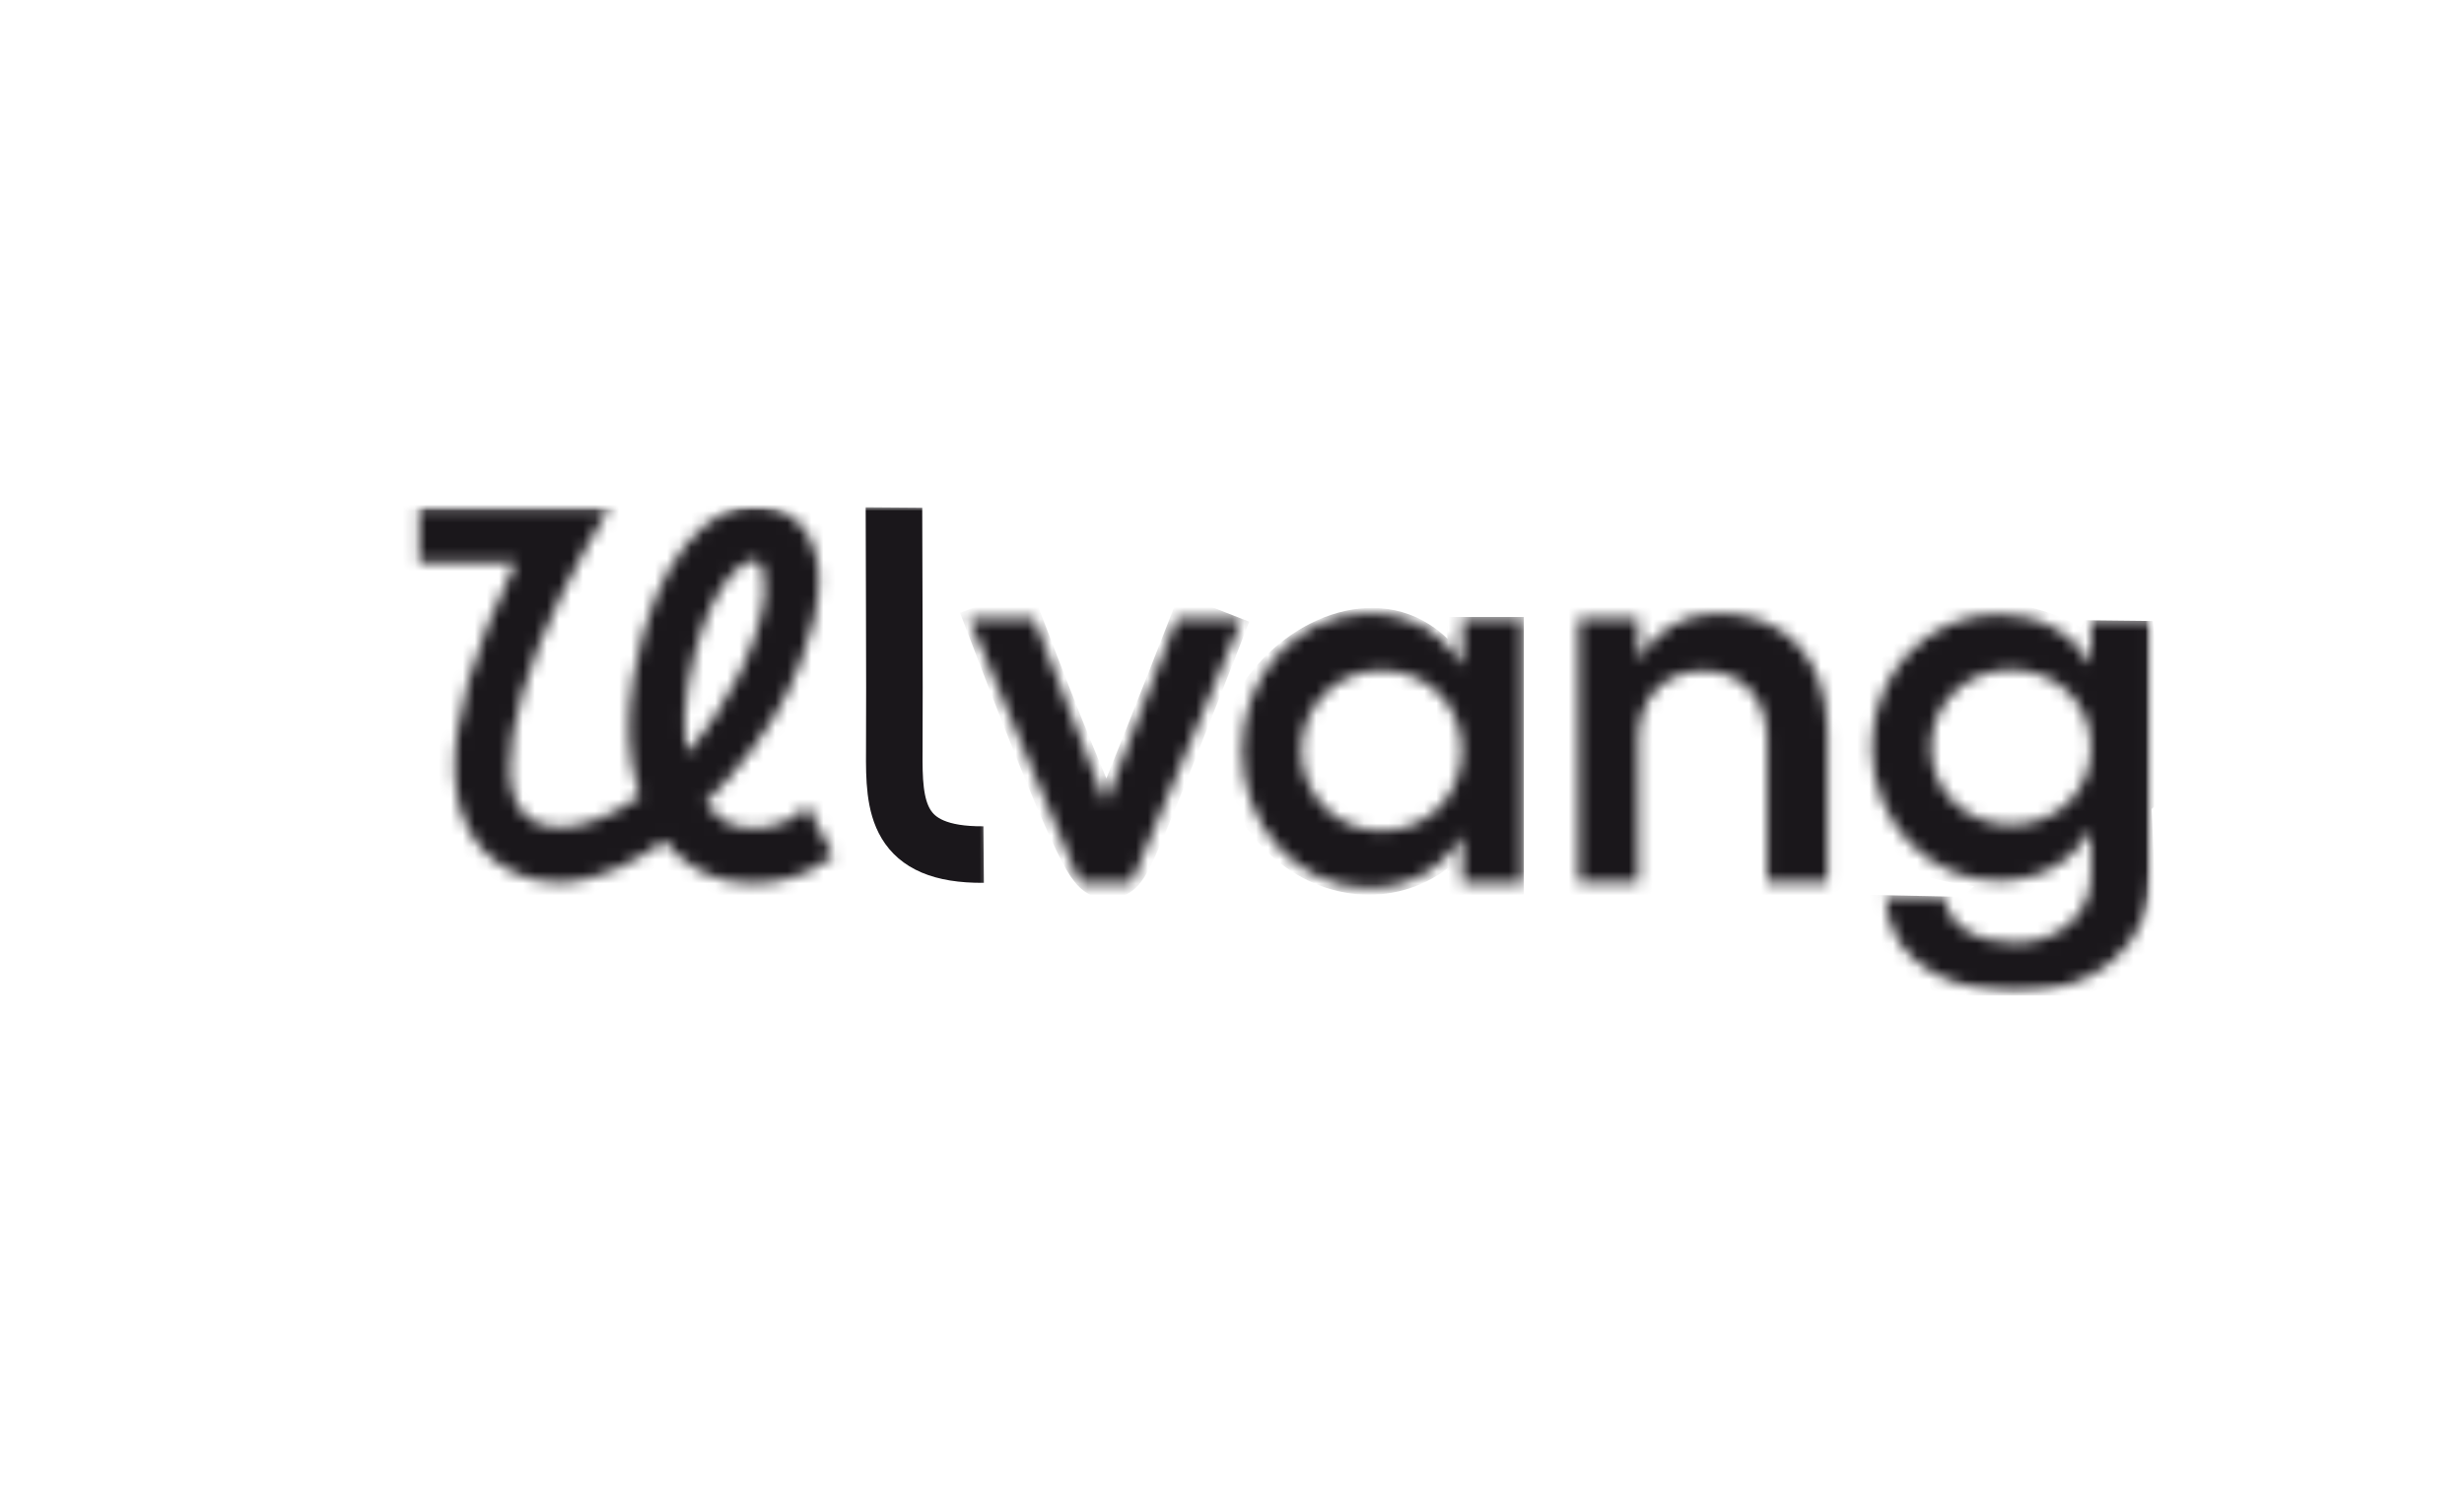 <svg xmlns="http://www.w3.org/2000/svg" width="205" height="125" viewBox="0 0 205 125" fill="none"><g clip-path="url(#clip0_3423_5808)"><mask id="mask0_3423_5808" style="mask-type:luminance" maskUnits="userSpaceOnUse" x="25" y="42" width="155" height="41"><path d="M179.241 42H25V82.834H179.241V42Z" fill="white"></path></mask><g mask="url(#mask0_3423_5808)"><mask id="mask1_3423_5808" style="mask-type:luminance" maskUnits="userSpaceOnUse" x="25" y="42" width="155" height="41"><path d="M25 42H179.241V82.834H25V42Z" fill="white"></path></mask><g mask="url(#mask1_3423_5808)"><mask id="mask2_3423_5808" style="mask-type:alpha" maskUnits="userSpaceOnUse" x="34" y="42" width="36" height="32"><path fill-rule="evenodd" clip-rule="evenodd" d="M61.407 68.761C60.408 68.538 59.46 67.871 58.699 66.814C61.607 63.942 64.038 60.602 65.44 57.777C66.755 55.124 69.568 48.526 67.263 44.554C66.389 43.049 64.893 42.168 63.049 42.074C59.134 41.87 54.429 46.22 52.697 56.381C52.128 59.728 52.236 62.826 53.004 65.482C53.029 65.567 53.194 66.088 53.219 66.172L53.227 66.187C52.291 66.939 51.524 67.372 50.15 67.99C48.363 68.794 46.211 69.109 44.851 68.535C43.805 68.093 43.143 67.37 42.769 66.257C41.913 63.709 42.667 59.285 44.816 53.77C46.942 48.315 50.711 42.207 50.711 42.207H34.875V46.811H42.893C42.179 48.272 41.346 50.072 40.564 52.045C37.902 58.757 37.178 64.023 38.411 67.698C39.198 70.041 40.803 71.782 43.054 72.732C44.158 73.198 45.335 73.43 46.559 73.43C50.099 73.311 53.302 71.438 55.267 69.95C56.624 71.639 58.377 72.795 60.301 73.224C60.819 73.34 61.782 73.504 62.982 73.477C64.795 73.436 67.149 72.956 69.32 71.212L67.159 67.033C65.077 69.273 62.46 68.996 61.407 68.761ZM57.125 62.665C57.064 62.321 57.038 62.176 57.005 61.717C56.908 60.329 56.943 58.766 57.236 57.044C58.593 49.084 61.635 46.663 62.662 46.64C62.665 46.64 63.004 46.599 63.206 46.841C63.593 47.307 64.468 49.873 61.564 55.984C60.595 58.024 58.924 60.651 57.166 62.619L57.125 62.665Z" fill="black"></path></mask><g mask="url(#mask2_3423_5808)"><path d="M86.502 13.814H16.068V101.856H86.502V13.814Z" fill="#1A171B"></path></g></g><mask id="mask3_3423_5808" style="mask-type:luminance" maskUnits="userSpaceOnUse" x="25" y="42" width="155" height="41"><path d="M25 42H179.241V82.834H25V42Z" fill="white"></path></mask><g mask="url(#mask3_3423_5808)"><mask id="mask4_3423_5808" style="mask-type:luminance" maskUnits="userSpaceOnUse" x="64" y="40" width="19" height="35"><path d="M82.212 66.965L80.368 65.706L79.546 41.041L68.657 40.978L66.814 57.654L64.971 74.327L82.553 74.39L82.212 66.965Z" fill="white"></path></mask><g mask="url(#mask4_3423_5808)"><path d="M74.376 42.224C74.368 43.263 74.442 57.15 74.403 62.494C74.368 67.127 74.56 71.16 81.837 71.1" stroke="#1A171B" stroke-width="4.705"></path></g></g><mask id="mask5_3423_5808" style="mask-type:luminance" maskUnits="userSpaceOnUse" x="25" y="42" width="155" height="41"><path d="M25 42H179.241V82.834H25V42Z" fill="white"></path></mask><g mask="url(#mask5_3423_5808)"><mask id="mask6_3423_5808" style="mask-type:luminance" maskUnits="userSpaceOnUse" x="80" y="51" width="24" height="23"><path d="M91.982 66.765L86.047 51.477H80.606L89.824 73.465H94.141L103.359 51.477H97.873L91.982 66.765Z" fill="white"></path></mask><g mask="url(#mask6_3423_5808)"><path d="M101.024 50.587C93.775 69.092 92.68 71.672 92.183 71.672C91.579 71.672 89.527 67.581 82.793 49.873" stroke="#1A171B" stroke-width="6.26"></path></g></g><mask id="mask7_3423_5808" style="mask-type:luminance" maskUnits="userSpaceOnUse" x="25" y="42" width="155" height="41"><path d="M25 42H179.241V82.834H25V42Z" fill="white"></path></mask><g mask="url(#mask7_3423_5808)"><mask id="mask8_3423_5808" style="mask-type:alpha" maskUnits="userSpaceOnUse" x="103" y="51" width="24" height="23"><path d="M126.695 73.433H121.664V69.48C120.092 72.265 117.397 73.882 113.849 73.882C107.965 73.882 103.339 68.762 103.339 62.429C103.339 56.096 107.965 51.02 113.849 51.02C117.397 51.02 120.092 52.637 121.664 55.422V51.469H126.695V73.433ZM114.927 69.121C118.745 69.121 121.619 66.246 121.619 62.429C121.619 58.656 118.745 55.781 114.927 55.781C111.199 55.781 108.279 58.745 108.279 62.429C108.279 66.157 111.199 69.121 114.927 69.121Z" fill="black"></path></mask><g mask="url(#mask8_3423_5808)"><path d="M125.749 66.806C122.569 37.547 96.798 54.485 102.222 66.293C108.067 79.018 126.195 77.046 125.536 58.91C125.654 59.173 119.325 59.873 119.325 59.809C117.087 59.361 117.99 68.141 121.31 66.884C121.17 66.742 125.813 66.806 125.749 66.806Z" fill="#1A171B"></path><path d="M126.78 51.334V74.455H120.425V51.334H126.78Z" fill="#1A171B"></path></g></g><mask id="mask9_3423_5808" style="mask-type:luminance" maskUnits="userSpaceOnUse" x="25" y="42" width="155" height="41"><path d="M25 42H179.241V82.834H25V42Z" fill="white"></path></mask><g mask="url(#mask9_3423_5808)"><mask id="mask10_3423_5808" style="mask-type:alpha" maskUnits="userSpaceOnUse" x="131" y="51" width="22" height="23"><path d="M142.947 51.031C140.034 51.031 137.704 52.465 136.315 54.93V51.479H131.341V73.391H136.315V61.516C136.315 58.066 138.466 55.826 141.737 55.826C144.918 55.826 147.024 58.066 147.024 61.516V73.391H152.043V60.889C152.043 54.795 148.548 51.031 142.947 51.031Z" fill="black"></path></mask><g mask="url(#mask10_3423_5808)"><path d="M179.369 42H25.127V82.835H179.369V42Z" fill="#1A171B"></path></g></g><mask id="mask11_3423_5808" style="mask-type:luminance" maskUnits="userSpaceOnUse" x="25" y="42" width="155" height="41"><path d="M25 42H179.241V82.834H25V42Z" fill="white"></path></mask><g mask="url(#mask11_3423_5808)"><mask id="mask12_3423_5808" style="mask-type:alpha" maskUnits="userSpaceOnUse" x="155" y="51" width="24" height="32"><path d="M173.967 51.509V55.273C172.399 52.629 169.71 51.105 166.215 51.105C160.39 51.105 155.73 56.034 155.73 62.173C155.73 68.312 160.39 73.285 166.215 73.285C169.71 73.285 172.399 71.762 173.967 69.073V72.838C173.967 76.198 171.144 78.439 167.694 78.439C164.557 78.439 161.958 77.049 161.824 74.63H156.85C157.119 80.769 163.437 82.606 167.828 82.606C174.191 82.606 178.986 78.797 178.986 72.658V51.509H173.967ZM167.291 68.626C163.571 68.626 160.659 65.802 160.659 62.173C160.659 58.588 163.571 55.721 167.291 55.721C171.099 55.721 173.967 58.499 173.967 62.173C173.967 65.892 171.099 68.626 167.291 68.626Z" fill="black"></path></mask><g mask="url(#mask12_3423_5808)"><path d="M152.209 81.308C152.209 81.308 179.689 86.994 179.694 86.921C179.712 86.606 179.116 68.463 178.999 67.111C178.583 62.306 179.884 52.485 167.592 50.251C159.838 48.842 148.638 51.077 148.901 60.191C149.266 72.825 164.76 74.434 169.279 73.843C173.609 73.277 180.814 65.531 180.663 65.596C180.513 65.661 179.114 51.668 179.114 51.668L173.453 51.604C173.453 51.604 165.693 65.152 166.039 62.197C166.235 60.525 169.764 63.371 169.764 63.371L173.503 65.984L163.191 74.614L153.673 74.418L152.209 81.308Z" fill="#1A171B"></path></g></g></g></g><defs><clipPath id="clip0_3423_5808"><rect width="154.241" height="40.834" fill="white" transform="translate(25 42)"></rect></clipPath></defs></svg>
